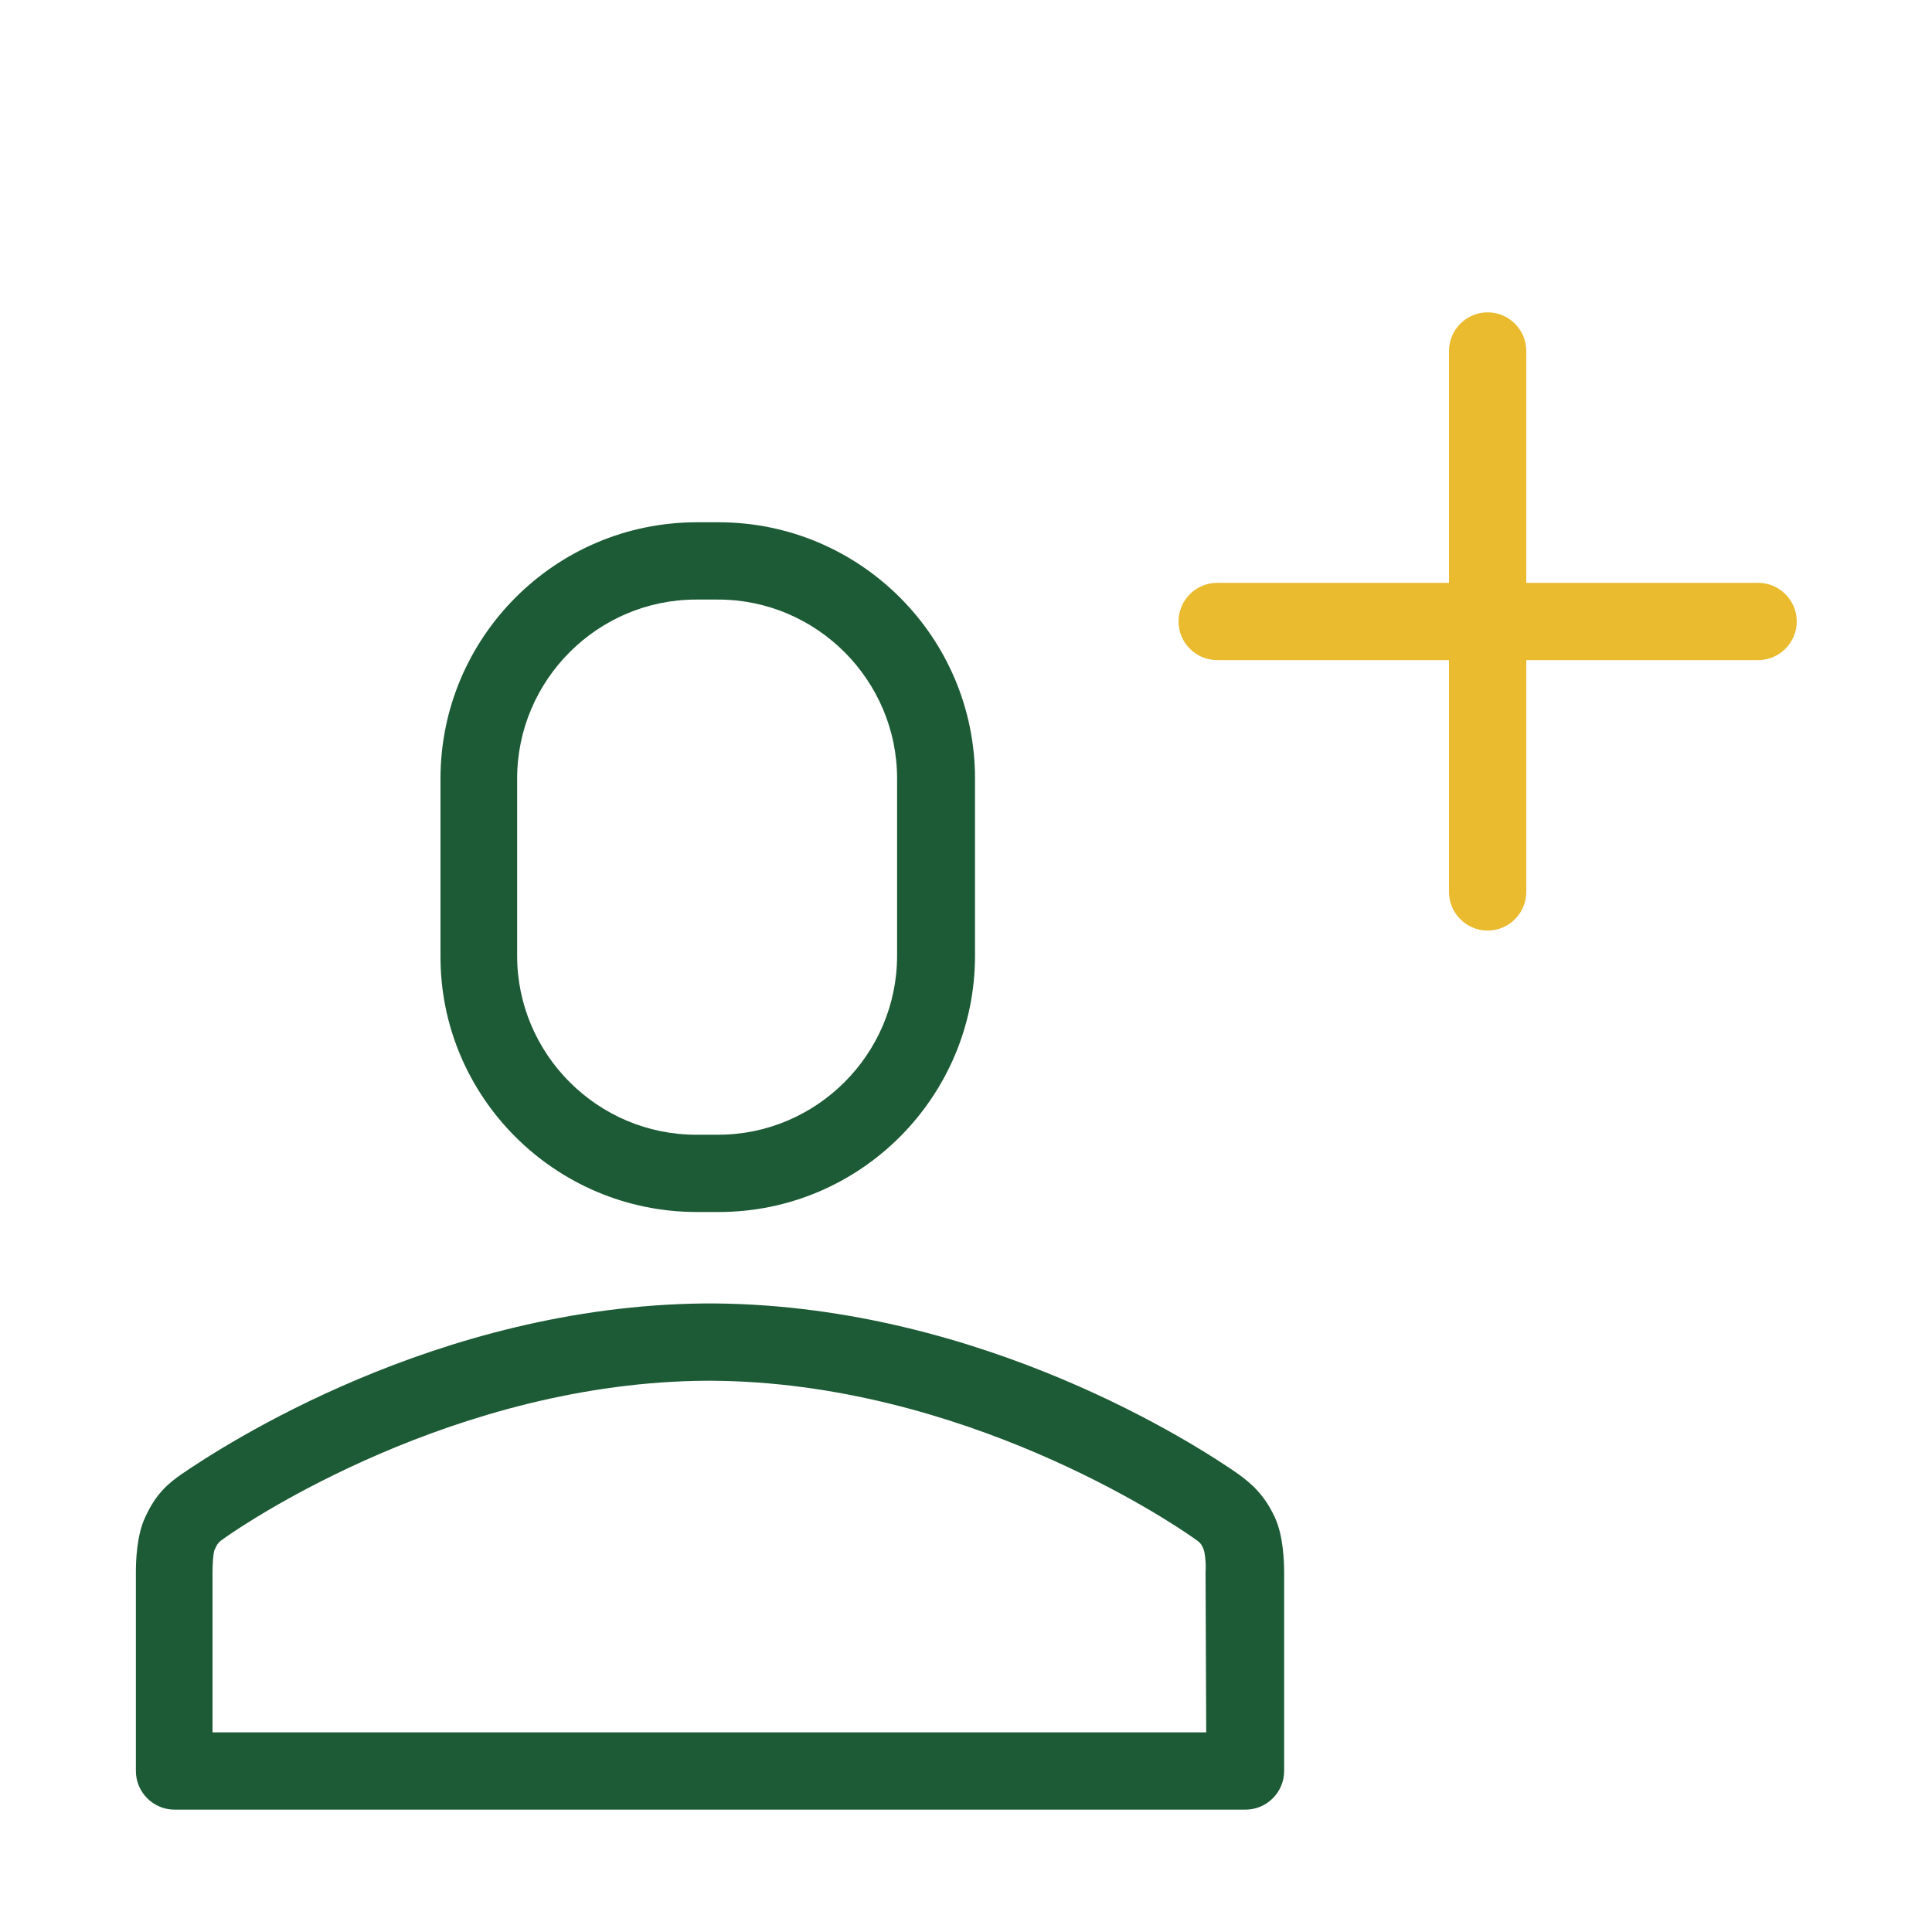 <?xml version="1.0" encoding="UTF-8"?>
<!-- Generator: Adobe Illustrator 21.0.0, SVG Export Plug-In . SVG Version: 6.00 Build 0)  -->
<svg xmlns="http://www.w3.org/2000/svg" xmlns:xlink="http://www.w3.org/1999/xlink" version="1.1" id="Capa_1" x="0px" y="0px" viewBox="0 0 300 300" style="enable-background:new 0 0 300 300;" xml:space="preserve">
<style type="text/css">
	.st0{fill:#1C5B35;}
	.st1{display:none;fill:#EABB2E;}
	.st2{display:none;fill:none;stroke:#EABB2E;stroke-width:11;stroke-miterlimit:10;}
	.st3{fill:#EABB2E;}
</style>
<g>
	<path class="st0" d="M108.2,188.2h3.4c22,0,39.8-17.9,39.8-39.8v-27.5c0-22-17.9-39.8-39.8-39.8h-3.4c-22,0-39.8,17.9-39.8,39.8   v27.5C68.3,170.3,86.2,188.2,108.2,188.2z M80.3,120.9c0-15.3,12.5-27.8,27.8-27.8h3.4c15.3,0,27.8,12.5,27.8,27.8v27.5   c0,15.3-12.5,27.8-27.8,27.8h-3.4c-15.3,0-27.8-12.5-27.8-27.8C80.3,148.3,80.3,120.9,80.3,120.9z M192.3,228.9   c-6.3-4.4-39.6-26.1-81.2-26.5c-0.2,0-0.4,0-0.5,0h-0.3c-0.4,0-0.7,0-0.9,0c-41.7,0.4-74.9,22.2-81.2,26.5c-2,1.4-4,3-5.7,6.8   c-1.3,2.8-1.4,6.9-1.4,8.4V275c0,3.3,2.7,6,6,6h166.3c3.3,0,6-2.7,6-6v-30.8c0-1.6-0.1-5.6-1.4-8.5   C196.3,232,194.2,230.3,192.3,228.9z M187.3,269H33v-24.9c0-1.1,0.1-2.9,0.3-3.4c0.5-1.1,0.6-1.2,1.6-1.9   c3.5-2.5,35.8-24.2,74.9-24.4c0.1,0,0.2,0,0.3,0l0,0c0.1,0,0.2,0,0.3,0c39.1,0.2,71.4,21.9,74.9,24.4c1,0.7,1.2,0.8,1.6,1.8   c0.2,0.5,0.4,2.2,0.3,3.5L187.3,269L187.3,269z"></path>
</g>
<path class="st1" d="M232.4,98h-0.2V52.5c-24.6,0-44.5,19.9-44.5,44.5s19.9,44.5,44.5,44.5c16.1,0,30.2-8.5,38-21.3l-38-21.9  L232.4,98z"></path>
<circle class="st2" cx="232" cy="97" r="57"></circle>
<path class="st3" d="M273,90.5h-36v-36c0-3.3-2.7-6-6-6s-6,2.7-6,6v36h-36c-3.3,0-6,2.7-6,6s2.7,6,6,6h36v36c0,3.3,2.7,6,6,6  s6-2.7,6-6v-36h36c3.3,0,6-2.7,6-6S276.3,90.5,273,90.5z"></path>
</svg>
